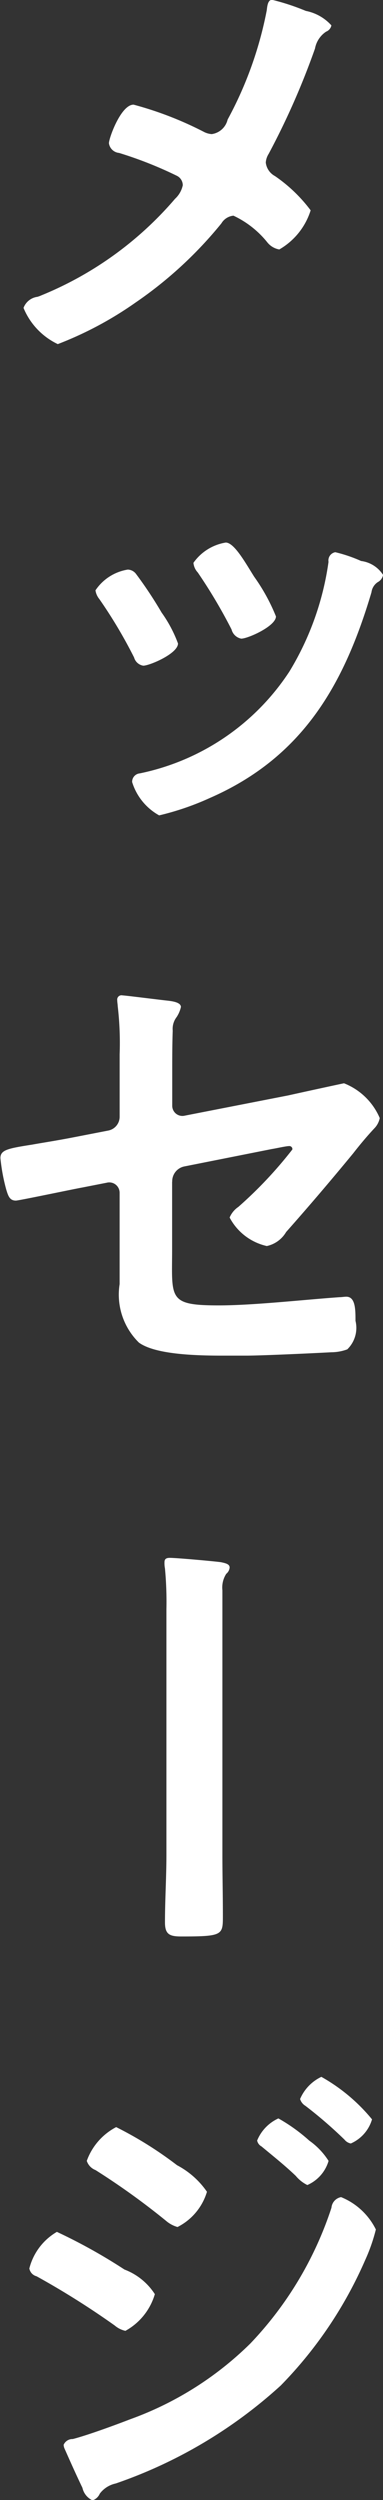 <svg xmlns="http://www.w3.org/2000/svg" width="15.875" height="103.563" viewBox="0 0 15.875 103.563">
  <rect x="0" y="0" width="15.875" height="103.563" fill="#333333" stroke="none"/>
  <defs>
    <style>
      .cls-1 {
        fill: #fff;
        fill-rule: evenodd;
      }
    </style>
  </defs>
  <path id="menu-03.svg" class="cls-1" d="M689.682,162.618a0.838,0.838,0,0,1-.3-0.08,14.515,14.515,0,0,0-2.94-1.141c-0.521,0-1.021,1.381-1.021,1.6a0.468,0.468,0,0,0,.42.4,16.323,16.323,0,0,1,2.381.94,0.438,0.438,0,0,1,.26.4,1.06,1.06,0,0,1-.32.56,14.5,14.5,0,0,1-5.541,4,1.378,1.378,0,0,1-.16.06,0.716,0.716,0,0,0-.58.46,2.87,2.87,0,0,0,1.42,1.5,14.859,14.859,0,0,0,3.221-1.72,16.8,16.8,0,0,0,3.56-3.281,0.658,0.658,0,0,1,.5-0.32,3.948,3.948,0,0,1,1.4,1.1,0.814,0.814,0,0,0,.5.3,2.856,2.856,0,0,0,1.3-1.621,6.3,6.3,0,0,0-1.48-1.42,0.73,0.73,0,0,1-.38-0.56,0.771,0.771,0,0,1,.12-0.36,31.417,31.417,0,0,0,1.92-4.361,1.071,1.071,0,0,1,.46-0.7,0.357,0.357,0,0,0,.22-0.26,1.921,1.921,0,0,0-1.06-.6,9.415,9.415,0,0,0-1.4-.46c-0.18,0-.2.28-0.22,0.44a15.669,15.669,0,0,1-1.621,4.521A0.79,0.79,0,0,1,689.682,162.618Zm6.182,17.679a5.988,5.988,0,0,0-1.061-.36,0.347,0.347,0,0,0-.28.4,11.9,11.9,0,0,1-1.62,4.541,9.766,9.766,0,0,1-6.2,4.221,0.35,0.35,0,0,0-.32.36,2.38,2.38,0,0,0,1.12,1.38,11.361,11.361,0,0,0,2.1-.72c3.841-1.68,5.561-4.681,6.7-8.522a0.593,0.593,0,0,1,.26-0.42,0.419,0.419,0,0,0,.22-0.3A1.269,1.269,0,0,0,695.864,180.3Zm-5.6-.76a2.036,2.036,0,0,0-1.34.84,0.675,0.675,0,0,0,.18.4,21.464,21.464,0,0,1,1.4,2.361,0.517,0.517,0,0,0,.4.38c0.28,0,1.44-.52,1.44-0.921a7.887,7.887,0,0,0-.9-1.64C691.1,180.417,690.622,179.537,690.262,179.537Zm-4.06,1.12a1.989,1.989,0,0,0-1.341.86,0.741,0.741,0,0,0,.16.36,19.8,19.8,0,0,1,1.441,2.421,0.472,0.472,0,0,0,.38.34c0.26,0,1.44-.5,1.44-0.92a5.419,5.419,0,0,0-.68-1.281,17.041,17.041,0,0,0-1.06-1.6A0.445,0.445,0,0,0,686.2,180.657Zm1.84,25.361a0.627,0.627,0,0,1,.52-0.64l3.621-.72c0.14-.02.58-0.12,0.7-0.12a0.126,0.126,0,0,1,.14.14,17.3,17.3,0,0,1-2.24,2.38,1,1,0,0,0-.361.44,2.315,2.315,0,0,0,1.541,1.181,1.229,1.229,0,0,0,.8-0.58c0.94-1.061,1.86-2.141,2.781-3.261,0.28-.36.58-0.72,0.9-1.06a0.843,0.843,0,0,0,.2-0.4,2.677,2.677,0,0,0-1.481-1.441c-0.02,0-2.04.44-2.3,0.5l-4.3.841a0.421,0.421,0,0,1-.52-0.421v-1.38c0-.58,0-1.14.02-1.72a0.8,0.8,0,0,1,.16-0.56,1.271,1.271,0,0,0,.18-0.42c0-.2-0.38-0.24-0.52-0.26-0.22-.02-1.8-0.221-1.9-0.221a0.179,0.179,0,0,0-.22.2c0,0.08.02,0.18,0.02,0.24a13.172,13.172,0,0,1,.08,2v2.581a0.582,0.582,0,0,1-.48.58l-1.44.28c-0.72.14-1.26,0.22-1.7,0.3-1.021.16-1.321,0.22-1.321,0.56a7.774,7.774,0,0,0,.24,1.3c0.08,0.26.14,0.46,0.4,0.46,0.12,0,2.4-.48,2.74-0.54l1.02-.2a0.429,0.429,0,0,1,.54.42v3.781a2.786,2.786,0,0,0,.8,2.421c0.66,0.48,2.26.54,3.46,0.54H691.1c0.66,0,2.8-.1,3.54-0.14a1.92,1.92,0,0,0,.66-0.12,1.238,1.238,0,0,0,.341-1.181c0-.46,0-1-0.381-1-0.08,0-.2.02-0.28,0.02-1.44.1-3.56,0.34-5,.34-2.14,0-1.94-.28-1.94-2.36v-2.761Zm2.08,16.919a1.047,1.047,0,0,1,.16-0.68,0.378,0.378,0,0,0,.14-0.26c0-.14-0.16-0.18-0.36-0.221-0.28-.04-1.84-0.18-2.12-0.18-0.14,0-.22.04-0.22,0.18a1.145,1.145,0,0,0,.02.261,14.811,14.811,0,0,1,.06,1.68V233.9c0,0.94-.06,1.86-0.06,2.8,0,0.5.2,0.58,0.68,0.58,1.74,0,1.72-.06,1.72-0.88,0-.841-0.02-1.681-0.02-2.521V222.937Zm3.221,21.079a0.5,0.5,0,0,0,.22.28,18.083,18.083,0,0,1,1.62,1.4,0.444,0.444,0,0,0,.261.16,1.576,1.576,0,0,0,.88-1,7.4,7.4,0,0,0-2.1-1.761A1.8,1.8,0,0,0,693.343,244.016Zm1.7,4.061a0.489,0.489,0,0,0-.4.44,14.811,14.811,0,0,1-3.36,5.622,13.7,13.7,0,0,1-4.981,3.14c-0.621.24-1.761,0.66-2.381,0.82a0.4,0.4,0,0,0-.38.24,0.471,0.471,0,0,0,.04.16c0.24,0.541.48,1.081,0.74,1.621a0.749,0.749,0,0,0,.42.52,0.513,0.513,0,0,0,.3-0.28,1.117,1.117,0,0,1,.66-0.42,19.613,19.613,0,0,0,6.842-4.061,17.279,17.279,0,0,0,3.5-5.2,7.293,7.293,0,0,0,.44-1.261A2.771,2.771,0,0,0,695.043,248.077Zm-3.48-2.34a0.357,0.357,0,0,0,.18.24c0.48,0.4.96,0.78,1.42,1.22a1.457,1.457,0,0,0,.48.38,1.576,1.576,0,0,0,.88-1,2.988,2.988,0,0,0-.8-0.84,7.127,7.127,0,0,0-1.28-.92A1.724,1.724,0,0,0,691.563,245.737Zm-9.442,5.3a0.408,0.408,0,0,0,.3.32,33.92,33.92,0,0,1,3.24,2.04,1.015,1.015,0,0,0,.441.22,2.554,2.554,0,0,0,1.22-1.52,2.589,2.589,0,0,0-1.26-1.02,22.688,22.688,0,0,0-2.8-1.56A2.446,2.446,0,0,0,682.121,251.038Zm3.6-5.861a2.551,2.551,0,0,0-1.22,1.4,0.611,0.611,0,0,0,.36.38,29.958,29.958,0,0,1,2.921,2.1,1.258,1.258,0,0,0,.48.26,2.407,2.407,0,0,0,1.22-1.46,3.456,3.456,0,0,0-1.24-1.1A15.658,15.658,0,0,0,685.721,245.177Z" transform="translate(-680.906 -157.062)"/>
</svg>
